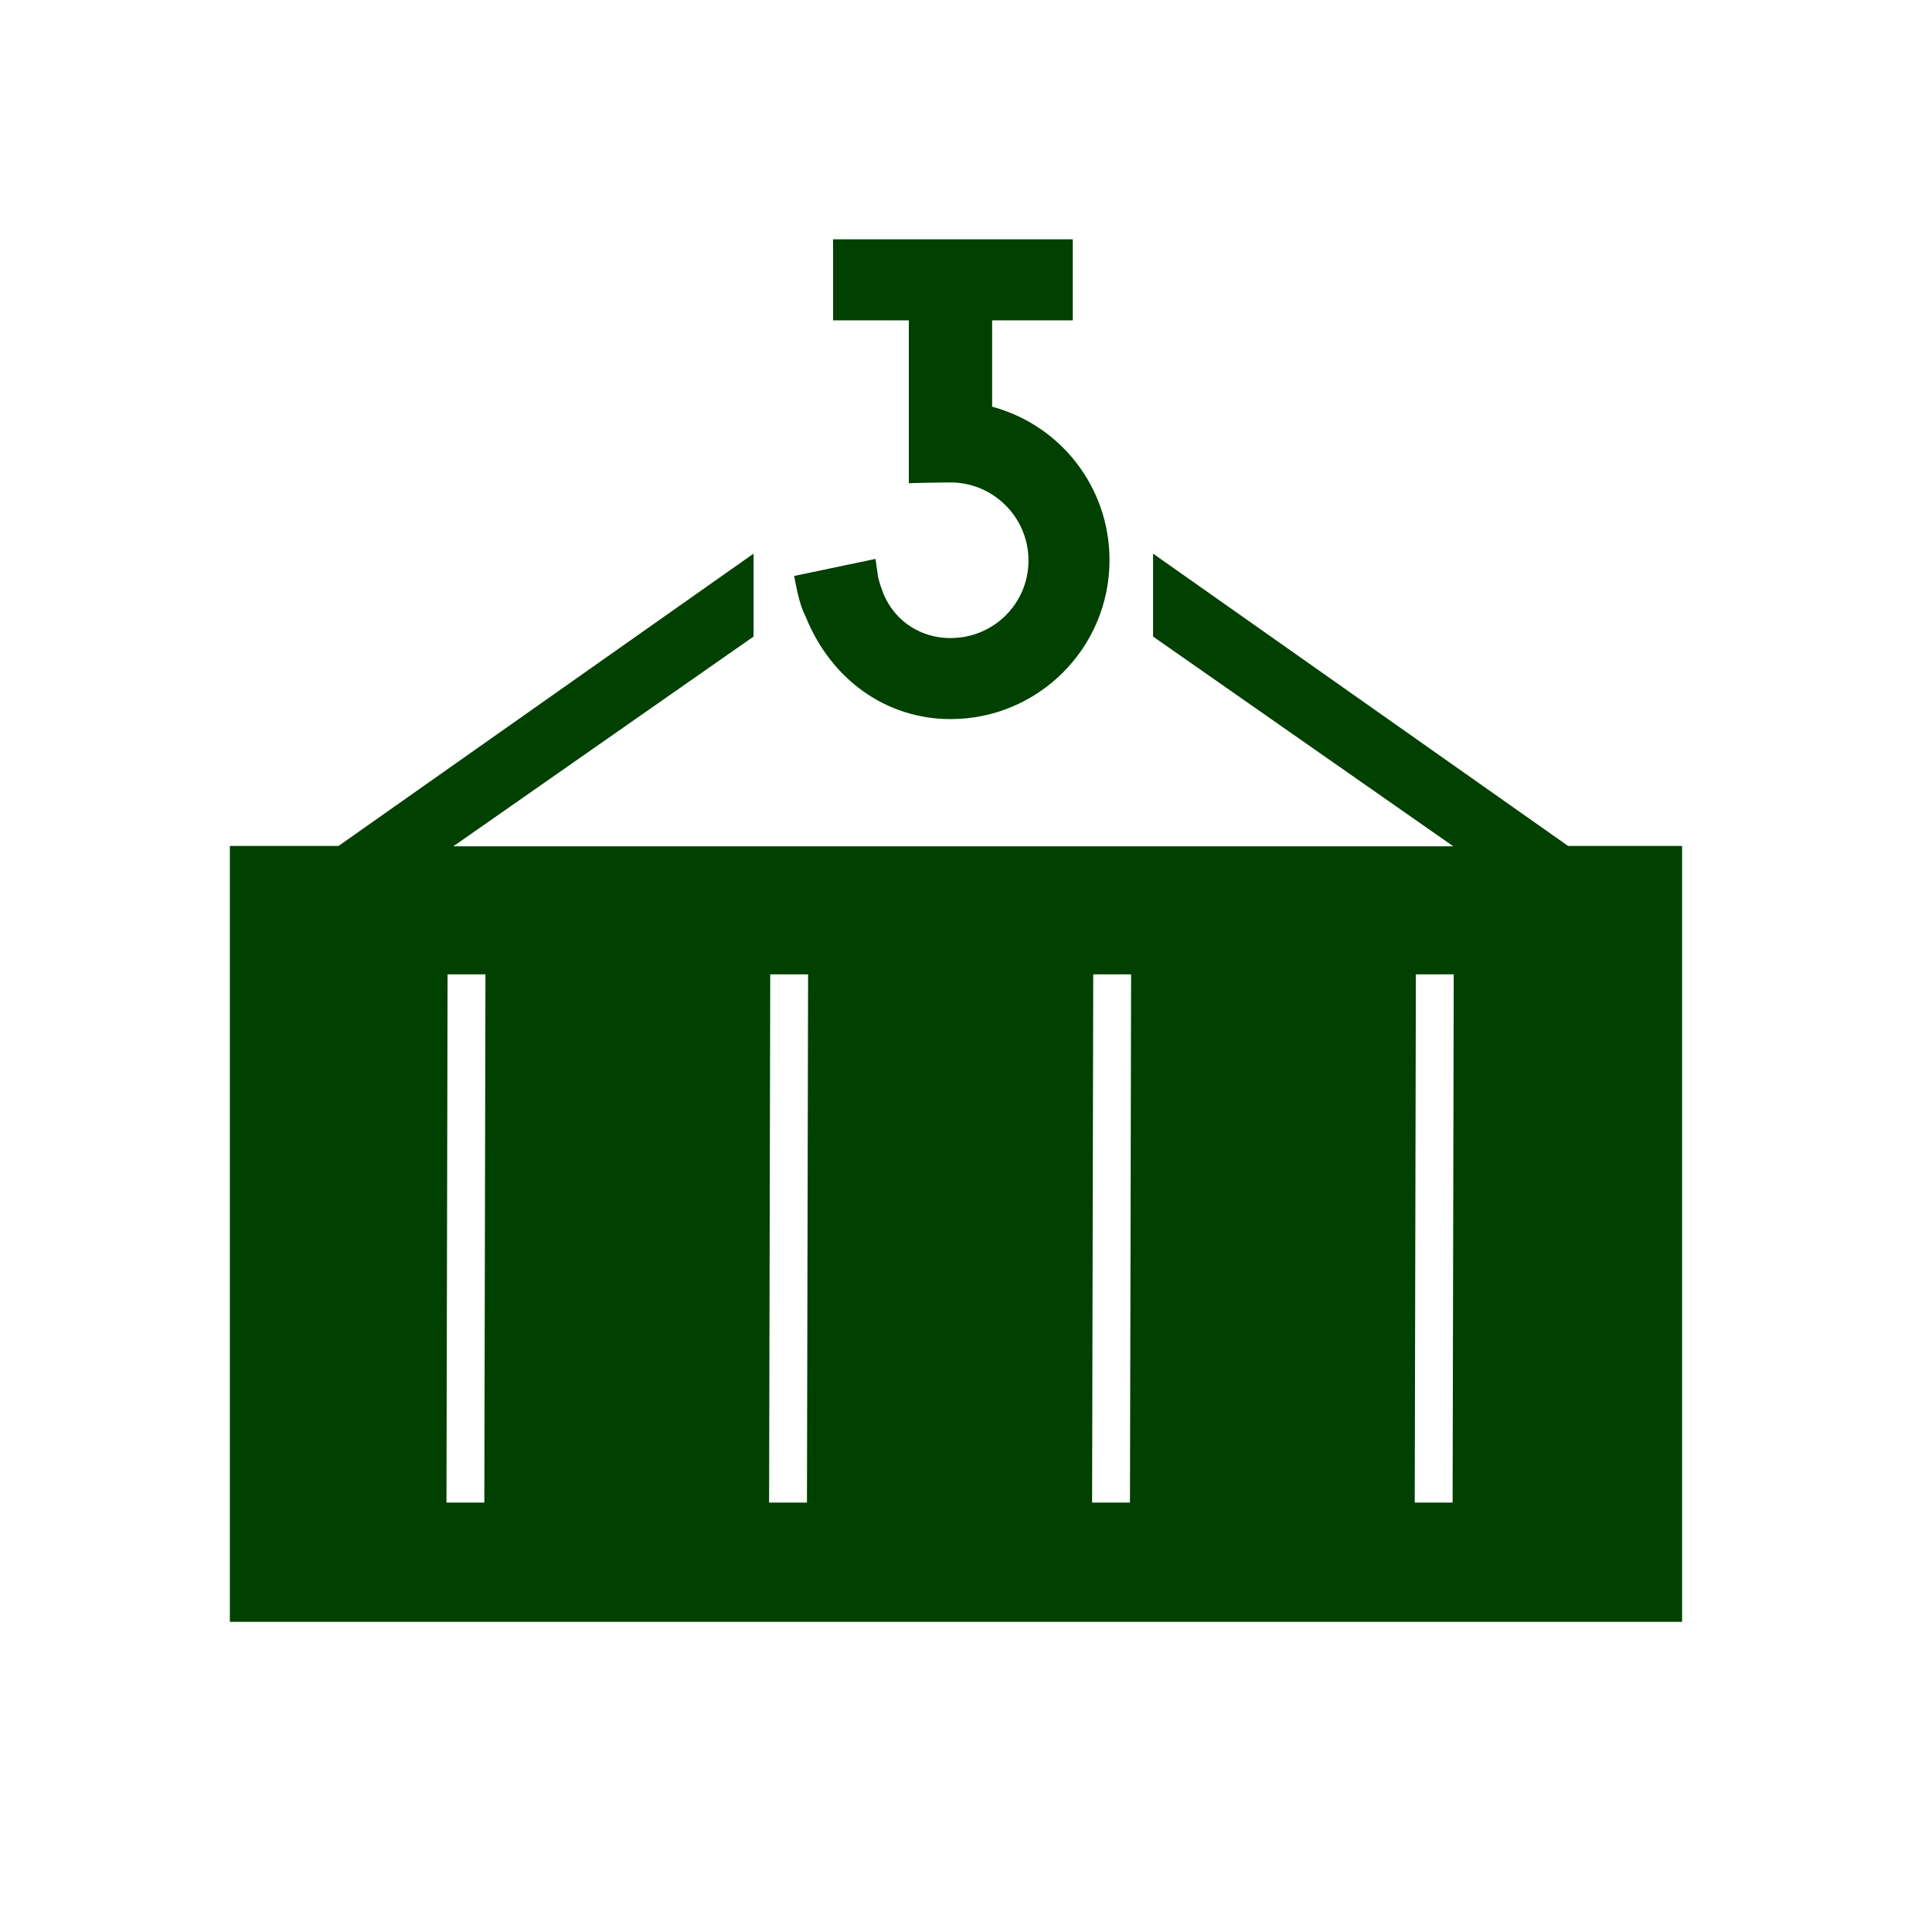 <?xml version="1.0" encoding="utf-8"?>
<!-- Generator: Adobe Illustrator 24.3.0, SVG Export Plug-In . SVG Version: 6.00 Build 0)  -->
<svg version="1.1" id="Ebene_1" xmlns="http://www.w3.org/2000/svg" xmlns:xlink="http://www.w3.org/1999/xlink" x="0px" y="0px"
	 viewBox="0 0 510.2 510.2" style="enable-background:new 0 0 510.2 510.2;" xml:space="preserve">
<style type="text/css">
	.st0{fill:#004000;}
	.st1{fill-rule:evenodd;clip-rule:evenodd;fill:#BF2D1E;}
	.st2{fill:#BF2D1E;}
</style>
<g>
	<path class="st0" d="M414.1,223.4l-109.6-77.2v21.9l79.3,55.4H119.7l79.3-55.4v-21.9L89.4,223.4H60.7v204.9h383.5V223.4H414.1z
		 M127.9,396.8l-10,0l0.3-139.5l10,0L127.9,396.8z M213.1,396.8l-10,0l0.3-139.5l10,0L213.1,396.8z M298.4,396.8l-10,0l0.3-139.5
		l10,0L298.4,396.8z M383.6,396.8l-10,0l0.3-139.5l10,0L383.6,396.8z"/>
	<path class="st0" d="M251,168.5c-8.6,0-15.8-5.3-18.3-13.4l-0.1-0.2c-0.3-1-0.7-2.2-0.8-3.1l-0.6-4.2l-21.5,4.5l0.8,3.9
		c0.8,3.6,1.4,5,2,6.3c0.1,0.1,0.1,0.3,0.2,0.4c6.7,16.8,21.4,27.2,38.3,27.2c23.2,0,42-18.8,42-42c0-19.1-12.8-35.6-31-40.5V84.6
		h21.3V63.2h-63.3v21.4H240l0,43l4.1-0.1c0,0,4.6-0.1,6.9-0.1c11.3,0,20.6,9.2,20.6,20.6S262.4,168.5,251,168.5z"/>
</g>
</svg>
